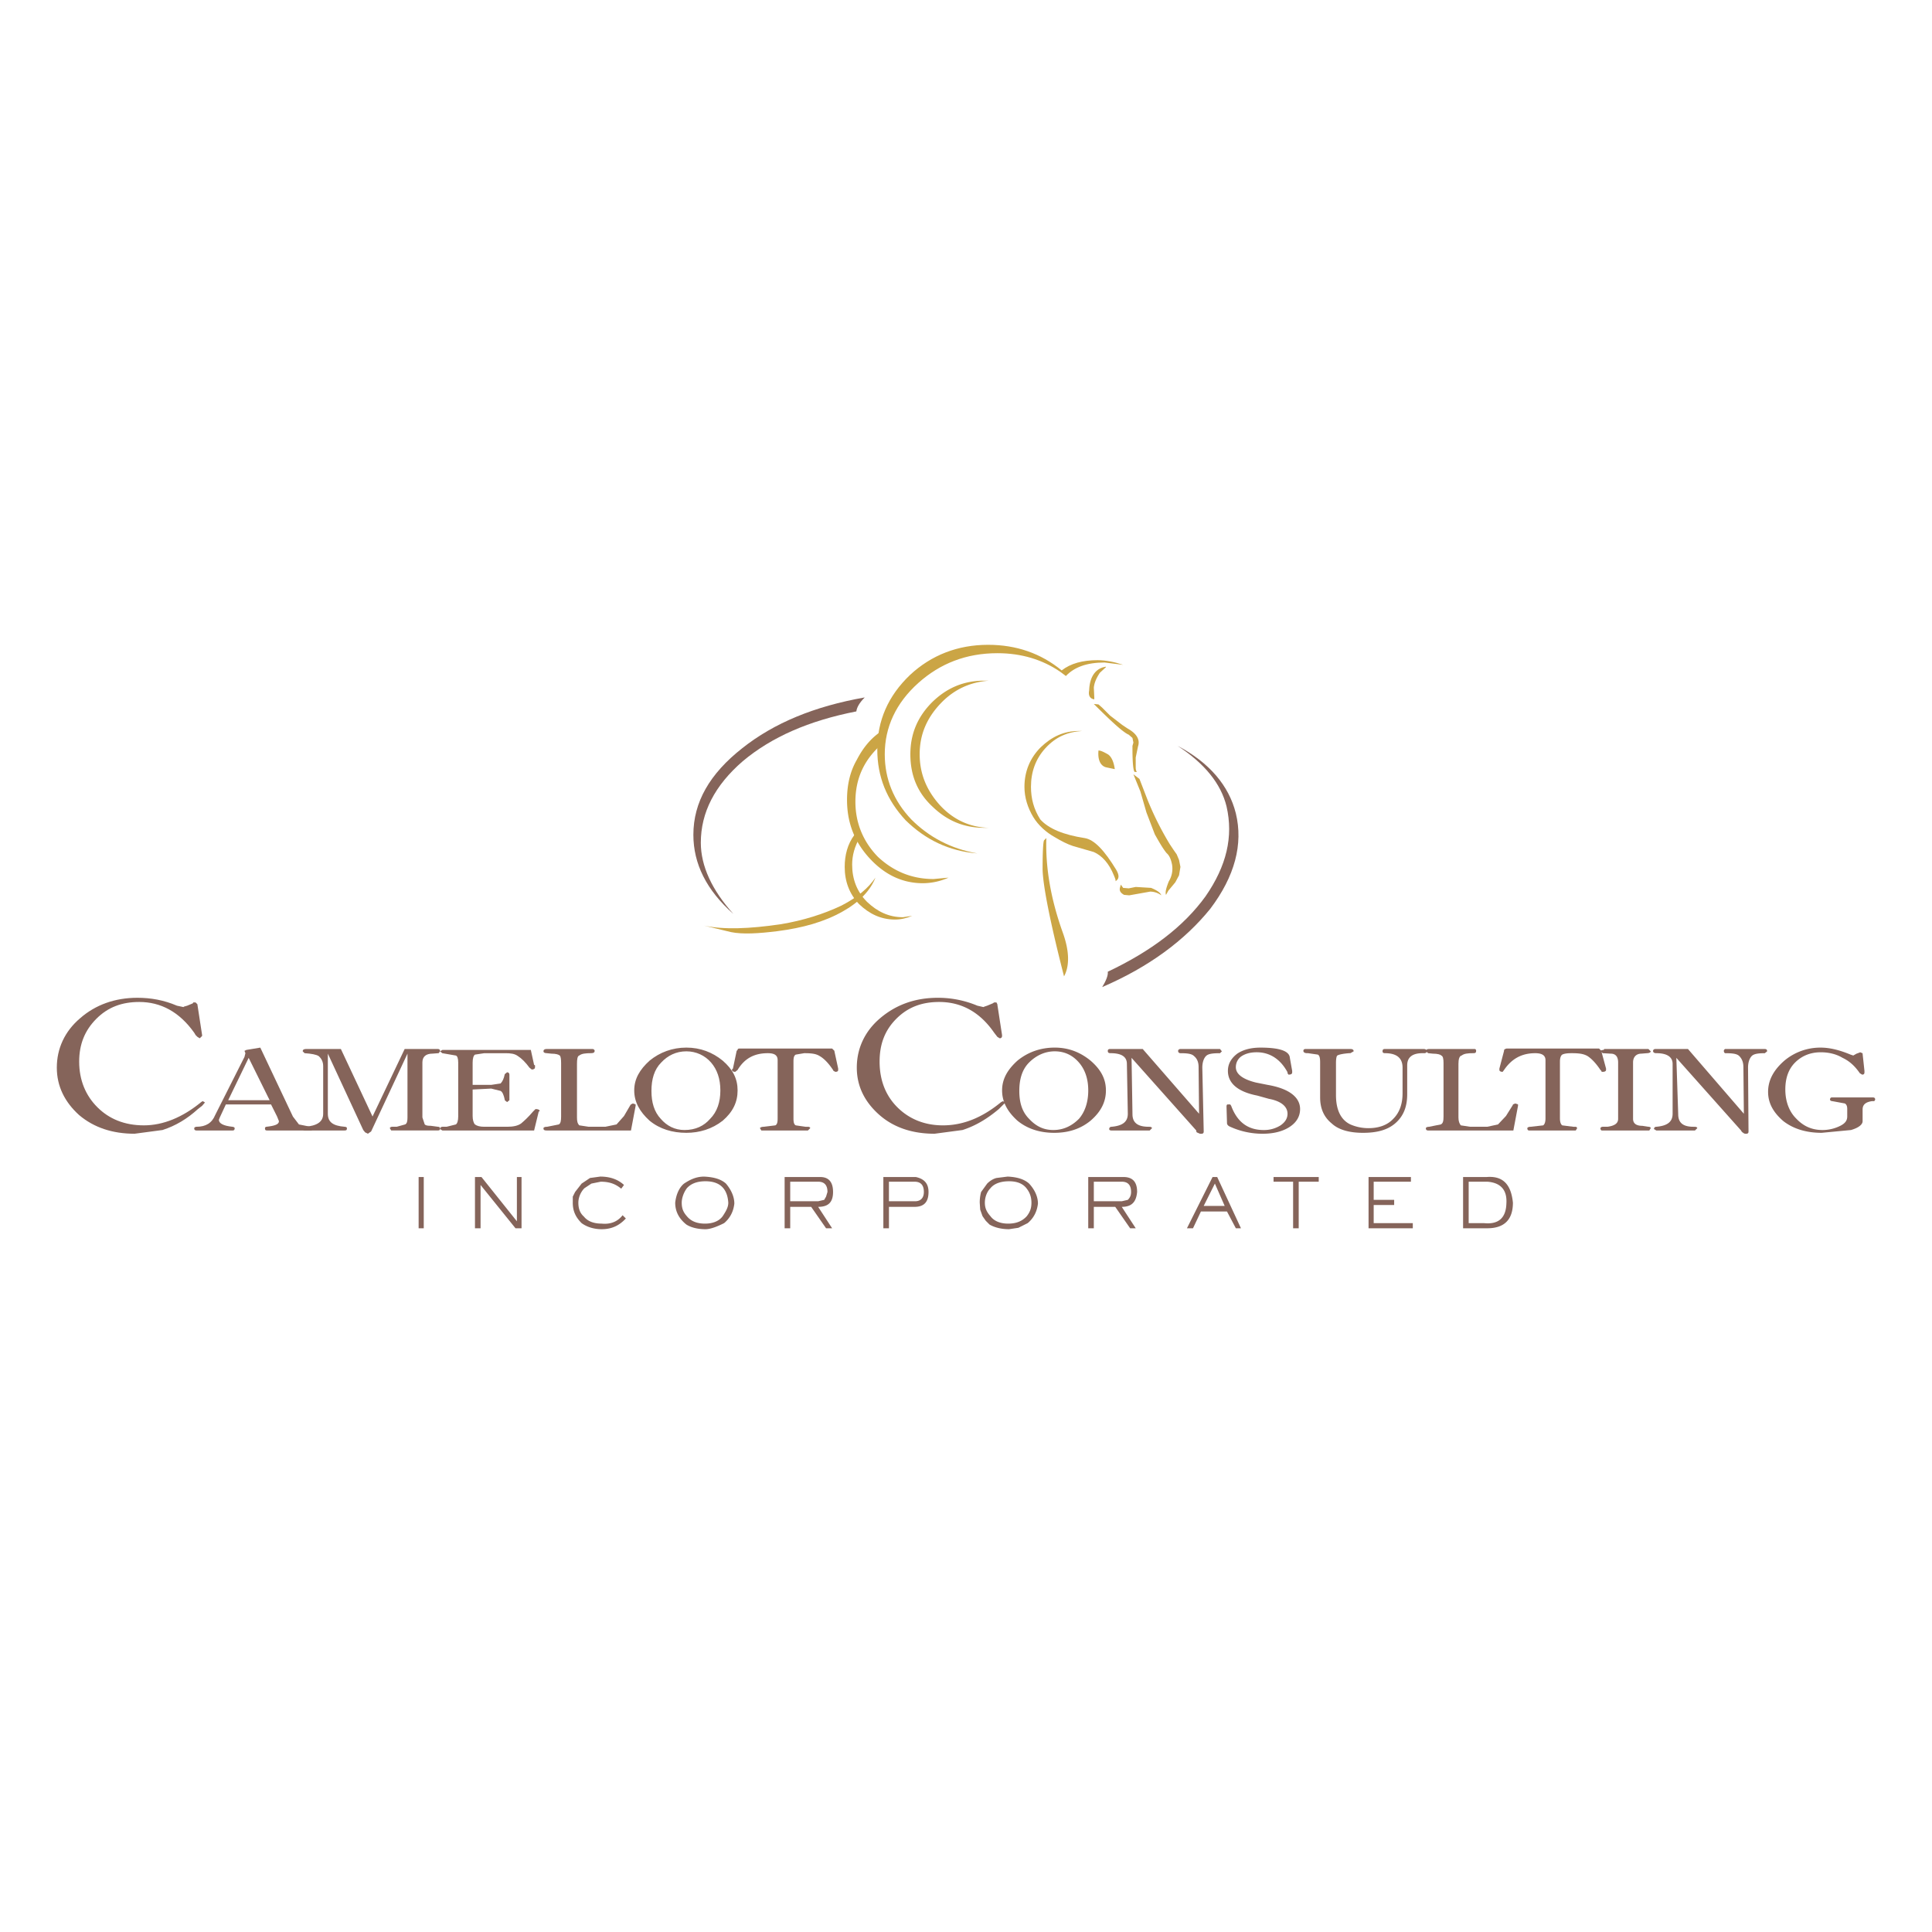 <svg xmlns="http://www.w3.org/2000/svg" width="2500" height="2500" viewBox="0 0 192.756 192.756"><g fill-rule="evenodd" clip-rule="evenodd"><path fill="#fff" d="M0 0h192.756v192.756H0V0z"/><path d="M17.655 100.338c-1.301-.557-2.602-.789-3.949-.789-2.23 0-4.181.697-5.714 2.043-1.533 1.301-2.323 3.02-2.323 4.926 0 1.857.79 3.438 2.23 4.738 1.486 1.254 3.345 1.857 5.528 1.857l2.788-.371c1.301-.418 2.462-1.115 3.531-2.09l.418-.326.279-.324-.046-.047-.186-.094-.139.094c-1.858 1.533-3.81 2.322-5.714 2.322-1.951 0-3.484-.65-4.646-1.812-1.162-1.16-1.812-2.693-1.812-4.551 0-1.721.558-3.113 1.719-4.275 1.162-1.162 2.555-1.672 4.274-1.672 2.137 0 3.996.975 5.482 3.066l.139.232.186.186.232.139.232-.232v-.092l-.464-3.02v-.047l-.186-.186h-.232l-.046.092-.558.232-.325.094-.046.045-.652-.138zM24.578 104.752l-.186.092.093.232-.093.373-.047.092-2.88 5.715c-.325.789-.929 1.162-1.858 1.162-.14 0-.232.092-.232.139 0 .186.093.232.232.232h3.623c.093 0 .187-.047.187-.232 0-.047-.093-.139-.232-.139-.883-.094-1.347-.326-1.347-.697l.092-.232.604-1.301h4.506l.604 1.207.186.465c0 .326-.418.465-1.254.559-.093 0-.14.092-.14.139 0 .186.046.232.232.232h4.413c.047 0 .047-.047.047-.232 0-.047-.047-.139-.14-.139l-1.161-.232-.604-.791-3.252-6.875-1.393.231zm-1.812 5.018l2.044-4.229 2.091 4.229h-4.135z" fill="#85645a"/><path d="M43.672 104.658h-3.298l-3.206 6.736-3.159-6.736h-3.484c-.232 0-.325.094-.325.232l.186.186c.697.047 1.162.141 1.394.279.278.232.464.559.464 1.021v4.74c0 .836-.65 1.207-1.812 1.301-.139 0-.232.092-.232.139 0 .186.093.232.186.232h3.996c.186 0 .232-.047.232-.232 0-.047-.047-.139-.232-.139-1.162-.094-1.673-.465-1.673-1.301v-5.994l3.531 7.619.186.232.279.139.325-.232 3.624-7.758v6.365c0 .371-.046.604-.232.697l-.836.232h-.464c-.14 0-.232.092-.232.139l.139.232h4.646c.186 0 .232-.047.232-.232 0-.047-.046-.139-.232-.139l-.697-.094c-.372 0-.511-.047-.604-.139l-.232-.697v-5.482c0-.557.325-.883 1.022-.883l.604-.047.139-.186c-.003-.136-.049-.23-.235-.23z" fill="#85645a"/><path d="M45.716 106.006v5.389c0 .418-.093.697-.232.791l-.93.232h-.418c-.14 0-.232.092-.232.23l.232.141h9.152l.465-1.904h.092c0-.188-.186-.232-.418-.232l-.232.232c-.511.604-.93.975-1.208 1.207-.325.232-.79.326-1.394.326h-2.277c-.464 0-.743-.094-.929-.232-.139-.141-.232-.465-.232-.838v-2.646l1.858-.094.929.232c.186.094.325.418.418.883v.047l.232.186.232-.186v-2.555c0-.141-.093-.234-.232-.234l-.232.188c-.093.465-.232.742-.418.928l-.929.141h-1.858v-2.23c0-.418.093-.697.232-.789l.929-.141h2.09c.558 0 .93.047 1.255.279.372.232.79.65 1.161 1.162l.232.186c.232 0 .325-.094.325-.232v-.186l-.093-.047-.325-1.486h-8.827l-.232.139.232.186 1.348.232c.141.044.234.277.234.695zM54.543 105.076l.464.047c.465 0 .743.094.836.186.093.047.139.371.139.744v5.342c0 .418-.046.697-.232.791l-1.161.232h-.046c-.232 0-.325.092-.325.139 0 .186.093.232.325.232h8.409l.465-2.463v-.139l-.279-.094-.186.094-.046.047-.65 1.113-.743.838-1.115.232h-1.672l-.929-.141c-.186-.186-.232-.418-.232-.789v-5.344c0-.465.046-.789.232-.836.232-.186.604-.232 1.208-.232.232 0 .325-.092.325-.232 0-.092-.093-.186-.232-.186h-4.553c-.232 0-.325.094-.325.232-.002.095.091.187.323.187zM64.81 105.82c-.976.883-1.533 1.812-1.533 2.973 0 1.162.558 2.137 1.533 3.02 1.022.836 2.276 1.209 3.67 1.209 1.301 0 2.556-.373 3.624-1.209 1.022-.883 1.486-1.857 1.486-3.02 0-1.16-.464-2.09-1.486-2.973-1.022-.836-2.23-1.301-3.624-1.301s-2.648.465-3.67 1.301zm3.67-.929c.976 0 1.858.418 2.462 1.115s.929 1.627.929 2.787c0 1.162-.325 2.137-1.022 2.834-.604.697-1.44 1.115-2.555 1.115-.976 0-1.766-.418-2.369-1.115-.65-.697-.93-1.625-.93-2.787s.279-2.137.976-2.834c.651-.697 1.487-1.115 2.509-1.115z" fill="#85645a"/><path d="M73.59 104.752l-.093.092-.372 1.766-.093.094v.047c0 .092.093.186.325.186l.232-.186c.697-1.162 1.673-1.674 3.02-1.674.697 0 .976.232.976.697v5.807c0 .373-.046.605-.232.697l-1.162.141c-.232 0-.371.092-.371.139l.139.232h4.646l.232-.232c0-.047-.046-.139-.232-.139h-.232l-.976-.141c-.186-.092-.232-.324-.232-.697v-5.666c0-.373.046-.605.232-.697l.836-.141c.697 0 1.162.047 1.533.279.418.232.883.697 1.347 1.395l.046.092.186.094c.232 0 .279-.094.279-.186v-.141l-.372-1.719v-.047l-.232-.232h-9.199c-.184-.001-.231.046-.231.14zM93.567 99.549c-2.276 0-4.181.697-5.761 2.043-1.533 1.301-2.323 3.02-2.323 4.926 0 1.857.79 3.438 2.276 4.738 1.44 1.254 3.298 1.857 5.482 1.857l2.788-.371c1.3-.418 2.462-1.115 3.623-2.09l.326-.326.326-.324-.094-.047-.139-.094-.188.094c-1.857 1.533-3.762 2.322-5.807 2.322-1.858 0-3.391-.65-4.553-1.812-1.161-1.16-1.765-2.693-1.765-4.551 0-1.721.511-3.113 1.672-4.275 1.161-1.162 2.555-1.672 4.274-1.672 2.184 0 4.042.975 5.483 3.066l.324.418.232.139c.139 0 .232-.092.232-.232v-.092l-.465-3.02v-.047l-.092-.186h-.232l-.141.092-.557.232-.279.094-.092.045-.605-.139a10.139 10.139 0 0 0-3.945-.788z" fill="#85645a"/><path d="M101.512 105.82c-.977.883-1.533 1.812-1.533 2.973 0 1.162.557 2.137 1.533 3.02 1.021.836 2.277 1.209 3.67 1.209 1.395 0 2.602-.373 3.623-1.209 1.023-.883 1.533-1.857 1.533-3.02 0-1.16-.51-2.09-1.533-2.973-1.021-.836-2.184-1.301-3.576-1.301-1.44.001-2.696.465-3.717 1.301zm3.717-.929c1.021 0 1.812.418 2.416 1.115s.93 1.627.93 2.787c0 1.162-.326 2.137-.93 2.834-.697.697-1.533 1.115-2.555 1.115-1.023 0-1.766-.418-2.416-1.115-.697-.697-.977-1.625-.977-2.787s.279-2.137.977-2.834c.695-.697 1.578-1.115 2.555-1.115zM119.584 106.471l.047 4.646-5.623-6.459h-3.252c-.186 0-.232.094-.232.186 0 .141.047.232.279.232 1.115 0 1.627.373 1.627 1.068l.092 4.973c0 .836-.557 1.207-1.625 1.301-.141 0-.232.092-.232.23 0 .094.092.141.232.141h3.809l.232-.232c0-.047-.092-.139-.232-.139h-.092c-1.068 0-1.627-.373-1.627-1.256l-.092-5.621 6.457 7.248v.092l.047.094.324.139h.141c.186 0 .23-.092.23-.232l-.139-6.363c0-.512.139-.93.373-1.162.23-.232.695-.279 1.393-.279l.186-.186-.186-.232h-3.949c-.139 0-.232.094-.232.186 0 .141.094.232.232.232.65 0 1.115.047 1.348.279.278.231.464.557.464 1.114zM122.418 112.045c0 .141.092.279.324.373a7.747 7.747 0 0 0 3.252.695c1.068 0 1.998-.232 2.695-.695.697-.465 1.021-1.07 1.021-1.766 0-1.162-1.068-2.045-3.252-2.416l-1.16-.232c-1.301-.326-1.998-.836-1.998-1.533 0-.465.232-.883.604-1.115s.836-.371 1.486-.371c1.301 0 2.369.695 3.066 1.996v.094l.094.141c.232 0 .371-.047.371-.234v-.139l-.232-1.301c-.047-.697-1.068-1.021-2.928-1.021-1.021 0-1.764.232-2.322.604-.604.465-.93 1.021-.93 1.719 0 1.254 1.023 2.092 2.928 2.463l1.162.324c1.254.232 1.857.791 1.857 1.488 0 .463-.232.836-.697 1.16a3.083 3.083 0 0 1-1.672.465c-1.58 0-2.648-.789-3.252-2.416l-.094-.139h-.232c-.092 0-.139.047-.139.232l.048 1.624zM134.729 105.076l.326-.186c0-.139-.094-.232-.326-.232h-4.459c-.186 0-.232.094-.232.186 0 .141.139.232.371.232h.094l.975.141c.186.092.232.371.232.789v3.484c0 1.162.418 1.998 1.162 2.602.697.65 1.811.93 3.111.93 1.395 0 2.463-.279 3.254-.977.789-.697 1.16-1.625 1.16-2.881v-2.879c0-.836.559-1.209 1.533-1.209h.186c.141 0 .232-.092.232-.186 0-.139-.092-.232-.324-.232h-3.857c-.186 0-.23.094-.23.232 0 .094.045.186.23.186 1.162 0 1.766.465 1.766 1.441v2.555c0 1.115-.324 1.951-.928 2.555-.605.65-1.488.93-2.463.93a4.511 4.511 0 0 1-1.812-.371c-.975-.465-1.439-1.488-1.439-2.928v-3.205c0-.373.047-.697.139-.744.141-.092.559-.186 1.162-.232h.137v-.001z" fill="#85645a"/><path d="M142.486 105.076l.465.047c.465 0 .791.094.838.186.186.047.232.371.232.744v5.342c0 .418-.047.697-.279.791l-1.162.232c-.232 0-.324.092-.324.139 0 .186.092.232.23.232h8.502l.465-2.463v-.139l-.277-.094-.232.094v.047l-.697 1.113-.791.838-1.068.232h-1.719l-.928-.141c-.141-.186-.232-.418-.232-.789v-5.344c0-.465.092-.789.324-.836.232-.186.604-.232 1.162-.232h.047c.186 0 .232-.092.232-.232 0-.092-.047-.186-.141-.186h-4.553c-.232 0-.324.094-.324.232l.23.187z" fill="#85645a"/><path d="M159.537 104.611H150.384a.416.416 0 0 0-.324.141v.092l-.465 1.766V106.751c0 .092.092.186.324.186l.141-.186c.789-1.162 1.811-1.674 3.111-1.674.697 0 1.023.232 1.023.697v5.807c0 .373-.094.605-.232.697l-1.254.141c-.232 0-.326.092-.326.139 0 .186.094.232.186.232h4.646l.139-.232c0-.047-.092-.139-.139-.139h-.232l-1.115-.141c-.139-.092-.232-.324-.232-.697v-5.666c0-.373.094-.605.232-.697.186-.094.465-.141.93-.141.697 0 1.16.047 1.578.279.373.232.838.697 1.301 1.395l.094.092c0 .094.047.094.139.094.232 0 .326-.094.326-.186v-.141l-.465-1.719v-.047l-.233-.233z" fill="#85645a"/><path d="M161.441 106.006v5.621c0 .465-.371.697-1.068.791h-.465c-.139 0-.232.092-.232.139 0 .186.094.232.141.232h4.738l.139-.232c0-.047-.045-.139-.232-.139l-.604-.094c-.604 0-.928-.232-.928-.697v-5.621c0-.557.324-.883.836-.883l.557-.047c.232 0 .371-.092.371-.186l-.232-.232h-4.412l-.047.094c-.232 0-.326.092-.326.139l.232.186.791.047c.509-.001.741.325.741.882zM165.158 104.658c-.139 0-.232.094-.232.186 0 .141.094.232.326.232 1.068 0 1.625.373 1.625 1.068v4.973c0 .836-.557 1.207-1.625 1.301-.141 0-.232.092-.232.23l.232.141h3.855l.232-.232c0-.047-.047-.139-.279-.139h-.092c-1.023 0-1.533-.373-1.533-1.256l-.186-5.621 6.457 7.248.047.092.092.094c.094.047.141.139.326.139h.047c.186 0 .232-.092.232-.232l-.047-6.363c0-.512.139-.93.371-1.162s.697-.279 1.301-.279l.232-.186c0-.139-.047-.232-.232-.232h-3.949c-.047 0-.139.094-.139.186 0 .141.092.232.139.232.697 0 1.162.047 1.395.279s.418.559.418 1.115l.047 4.646-5.576-6.459h-3.252v-.001zM183.834 105.541c.791.373 1.301.93 1.721 1.533l.23.141c.141 0 .232-.047.232-.234v-.139l-.186-1.719v-.047s-.047 0-.232-.092l-.232.092-.139.047-.326.186-.277-.092c-1.115-.465-2.092-.697-2.975-.697a5.583 5.583 0 0 0-3.623 1.301c-1.068.93-1.625 1.951-1.625 3.113 0 1.16.557 2.09 1.531 2.926 1.023.789 2.324 1.162 3.811 1.162l2.928-.279c.789-.232 1.16-.557 1.16-.883v-1.162c0-.51.326-.742.93-.836H186.995l.092-.139c0-.186-.092-.232-.23-.232h-4.09c-.092 0-.186.047-.186.232 0 .047.094.139.232.139l1.254.232c.141.094.232.232.232.559v.742c0 .418-.232.697-.697.93a3.953 3.953 0 0 1-1.764.418c-1.115 0-1.951-.418-2.648-1.162-.697-.695-1.068-1.719-1.068-2.879 0-1.068.277-1.998.975-2.695s1.58-1.021 2.555-1.021c.696-.002 1.487.137 2.182.555zM42.278 122.545v-5.111h-.511v5.111h.511zM51.57 117.434v4.414l-3.531-4.414h-.651v5.111h.558v-4.32l3.484 4.32h.604v-5.111h-.464zM57.145 119.99c0 .883.325 1.486.883 2.043.511.373 1.208.605 1.998.605 1.022 0 1.766-.373 2.416-1.07l-.326-.324c-.464.604-1.161.93-2.09.836-.79 0-1.394-.232-1.766-.697-.418-.371-.557-.836-.557-1.393 0-.512.232-1.068.604-1.441l.697-.463.929-.188c.882 0 1.486.232 2.044.697l.279-.371c-.604-.559-1.394-.836-2.37-.836l-1.021.139-.836.559-.651.836-.232.465v.603h-.001zM68.016 119.99c0-.373.139-.93.511-1.441.418-.463 1.022-.695 1.858-.695 1.394 0 2.184.695 2.277 2.137 0 .418-.187.789-.558 1.348-.372.51-1.022.742-1.766.742-.79 0-1.394-.232-1.812-.742-.371-.421-.51-.792-.51-1.349zm-.651 0c0 .928.418 1.625 1.115 2.184.511.324 1.208.465 1.905.465.465 0 1.115-.232 1.858-.605.558-.465.929-1.115 1.022-1.951 0-.695-.325-1.393-.836-1.996-.465-.42-1.162-.652-2.184-.697-.697 0-1.301.232-1.998.697-.464.37-.789 1.067-.882 1.903zM78.84 117.898h2.787c.604 0 .93.326.93 1.023l-.14.465-.186.324-.604.139H78.84v-1.951zm0 2.51h2.091l1.486 2.137h.604l-1.394-2.137c1.022 0 1.487-.465 1.487-1.486 0-1.023-.464-1.533-1.394-1.488h-3.438v5.111h.558v-2.137zM91.384 117.434h-3.252v5.111h.558v-2.137h2.555c.929 0 1.394-.465 1.394-1.486-.001-.836-.419-1.301-1.255-1.488zm.79 1.488c0 .604-.326.928-.883.928h-2.602v-1.951h2.555c.604-.001.93.326.93 1.023zM98.26 119.99c0-.512.186-1.068.557-1.441.373-.463 1.023-.695 1.859-.695.789 0 1.393.232 1.766.742.324.418.465.883.465 1.395 0 .557-.141.928-.465 1.348-.465.51-1.068.742-1.859.742-.742 0-1.393-.232-1.766-.742-.372-.421-.557-.792-.557-1.349zm-.512 0l.047.697.232.65.324.463.373.373c.557.324 1.254.465 1.951.465l.93-.141.928-.465c.559-.465.93-1.115 1.023-1.951 0-.695-.326-1.393-.883-1.996-.465-.42-1.162-.652-2.139-.697l-1.113.139c-.373.094-.697.326-.93.559l-.604.836a3.98 3.98 0 0 0-.139 1.068zM109.131 117.898h2.787c.604 0 .93.326.93 1.023 0 .324-.094.557-.326.789l-.604.139h-2.787v-1.951zm0 2.51h2.137l1.486 2.137h.559l-1.395-2.137c.977 0 1.441-.465 1.533-1.486 0-1.023-.465-1.533-1.486-1.488h-3.391v5.111h.557v-2.137zM122.186 120.314h-2.092l1.115-2.229.977 2.229zm-2.37.559h2.602l.883 1.672h.51l-2.369-5.111h-.465l-2.555 5.111h.604l.79-1.672zM129.572 117.898h1.998v-.464h-4.508v.464h1.952v4.647h.558v-4.647zM137.053 117.898h3.715v-.464h-4.227v5.111h4.414v-.512h-3.902v-1.81h2.043v-.512h-2.043v-1.813zM145.971 122.545h2.416c1.674 0 2.557-.836 2.557-2.555-.188-1.859-1.023-2.695-2.648-2.557h-2.324v5.112h-.001zm.558-4.647h1.857c1.301.094 1.998.791 1.906 2.184-.047 1.486-.838 2.092-2.23 1.951h-1.533v-4.135z" fill="#85645a"/><path d="M110.338 66.517c-.975.139-1.625.929-1.672 2.369-.092.464.047.79.465.883h.047v-.186l-.047-.976c.047-.464.232-.929.604-1.487l.604-.558v-.045h-.001zM111.361 71.859l-.605-.464-.418-.418-.371-.372-.371-.325-.465-.046c1.766 1.765 2.928 2.834 3.484 3.066l.371.325.094.465-.094.325v.279c0 1.487.094 2.276.232 2.323h.232c-.092-.046-.139-.232-.139-.464v-.976l.232-1.115c.232-.697-.186-1.301-1.023-1.766l-.557-.372-.602-.465zM109.596 74.879c-.094.976.232 1.533.742 1.672l.883.186c-.092-.697-.324-1.254-.697-1.486-.419-.232-.696-.372-.928-.372zM113.08 77.249l.697 1.719.604 2.091.836 2.184c.418.743.789 1.394 1.162 1.858.324.278.465.696.557 1.161a2.43 2.43 0 0 1-.324 1.672c-.279.697-.373 1.115-.279 1.347l.232-.418.697-.836.371-.697.139-.836-.139-.697-.232-.557-.326-.464-.371-.558a30.549 30.549 0 0 1-2.23-4.46l-.789-2.044-.605-.465zM115.867 89.328a1.89 1.89 0 0 0-1.115-.372l-1.301.232-.789.14-.512-.047c-.418-.232-.465-.464-.418-.696l.094-.325.232.325.557.046.697-.14 1.533.093c.557.232.928.465 1.022.744zM104.393 83.613c-.094 3.02.465 6.133 1.625 9.385.697 1.905.697 3.391.141 4.415-1.395-5.437-2.092-9.014-2.139-10.64 0-1.672.047-2.695.141-2.927l.232-.233zM93.01 70.047c1.487-1.44 3.159-2.137 5.203-2.137h.465c-1.951.139-3.577.929-4.878 2.323-1.347 1.44-2.044 3.066-2.044 5.018 0 1.951.697 3.624 2.044 5.11 1.301 1.394 2.927 2.183 4.878 2.23h-.465c-2.044 0-3.716-.697-5.203-2.137-1.487-1.394-2.183-3.113-2.183-5.203 0-1.998.696-3.717 2.183-5.204z" fill="#cba545"/><path d="M87.528 74.787c0-2.881 1.068-5.343 3.252-7.434 2.137-1.998 4.785-3.02 7.804-3.02 2.789 0 5.25.836 7.342 2.555.883-.696 2.09-1.022 3.576-1.022.836 0 1.719.186 2.557.464l-1.859-.232c-1.766 0-3.02.464-3.855 1.347l-.559-.418c-1.766-1.208-3.855-1.858-6.271-1.858-3.112 0-5.714 1.022-7.897 2.974-2.23 1.998-3.345 4.413-3.345 7.108 0 2.462.883 4.646 2.648 6.504 1.766 1.766 3.949 2.927 6.596 3.392-2.88-.232-5.203-1.394-7.154-3.299-1.906-2.044-2.835-4.367-2.835-7.061z" fill="#cba545"/><path d="M87.992 74.229c-1.812 1.579-2.648 3.484-2.648 5.761 0 2.137.79 3.995 2.23 5.481 1.58 1.487 3.438 2.23 5.575 2.23l1.487-.14a6.338 6.338 0 0 1-2.555.558c-2.09 0-3.856-.883-5.343-2.509-1.486-1.626-2.23-3.531-2.23-5.807 0-1.44.279-2.788.976-3.996.65-1.254 1.486-2.276 2.648-2.973l-.14 1.395z" fill="#cba545"/><path d="M85.809 83.521c-.558.929-.79 1.858-.79 2.741 0 1.44.465 2.694 1.487 3.717 1.022.976 2.184 1.533 3.577 1.533l.929-.14c-.558.232-1.115.372-1.719.372-1.393 0-2.555-.558-3.577-1.533-.976-1.022-1.44-2.277-1.44-3.717 0-1.162.278-2.276.976-3.206l.557.233z" fill="#cba545"/><path d="M77.54 92.905c-1.858.232-3.438.325-4.6.093l-2.694-.65c1.951.418 4.506.325 7.666-.14 2.23-.371 4.274-1.021 6.04-1.858 1.626-.836 2.694-1.765 3.392-2.788-.511 1.301-1.626 2.462-3.299 3.392-1.813 1.022-3.95 1.626-6.505 1.951zM107.645 72.928h.324c-1.486.093-2.648.604-3.67 1.719-.975 1.068-1.439 2.369-1.439 3.856 0 1.162.277 2.23.93 3.252.836.929 2.322 1.533 4.412 1.858.977.14 1.998 1.255 3.16 3.16.324.558.324.929-.094 1.161.094-.046 0-.279-.139-.604-.465-1.162-1.162-1.952-1.998-2.323l-2.09-.604c-.559-.186-1.115-.465-1.812-.883-.836-.465-1.627-1.162-2.137-1.998-.559-.929-.883-1.951-.883-3.02 0-1.533.557-2.88 1.625-3.949 1.115-1.068 2.324-1.625 3.811-1.625z" fill="#cba545"/><path d="M117.492 74.415c3.16 1.673 5.111 3.949 5.809 6.736.742 3.066-.094 6.272-2.555 9.524-2.557 3.159-6.133 5.808-10.779 7.806.371-.605.604-1.162.557-1.533 4.322-2.045 7.574-4.507 9.758-7.527 2.09-3.02 2.787-5.946 2.09-8.966-.558-2.277-2.184-4.275-4.88-6.04zM85.437 70.977c-4.738.929-8.455 2.555-11.335 4.971-2.788 2.416-4.181 5.11-4.181 8.13 0 2.323 1.115 4.739 3.252 7.108-2.694-2.37-3.995-5.018-3.995-7.898 0-3.252 1.626-6.086 4.878-8.641 3.159-2.509 7.201-4.181 12.218-5.064-.558.558-.79 1.022-.837 1.394z" fill="#85645a"/></g></svg>